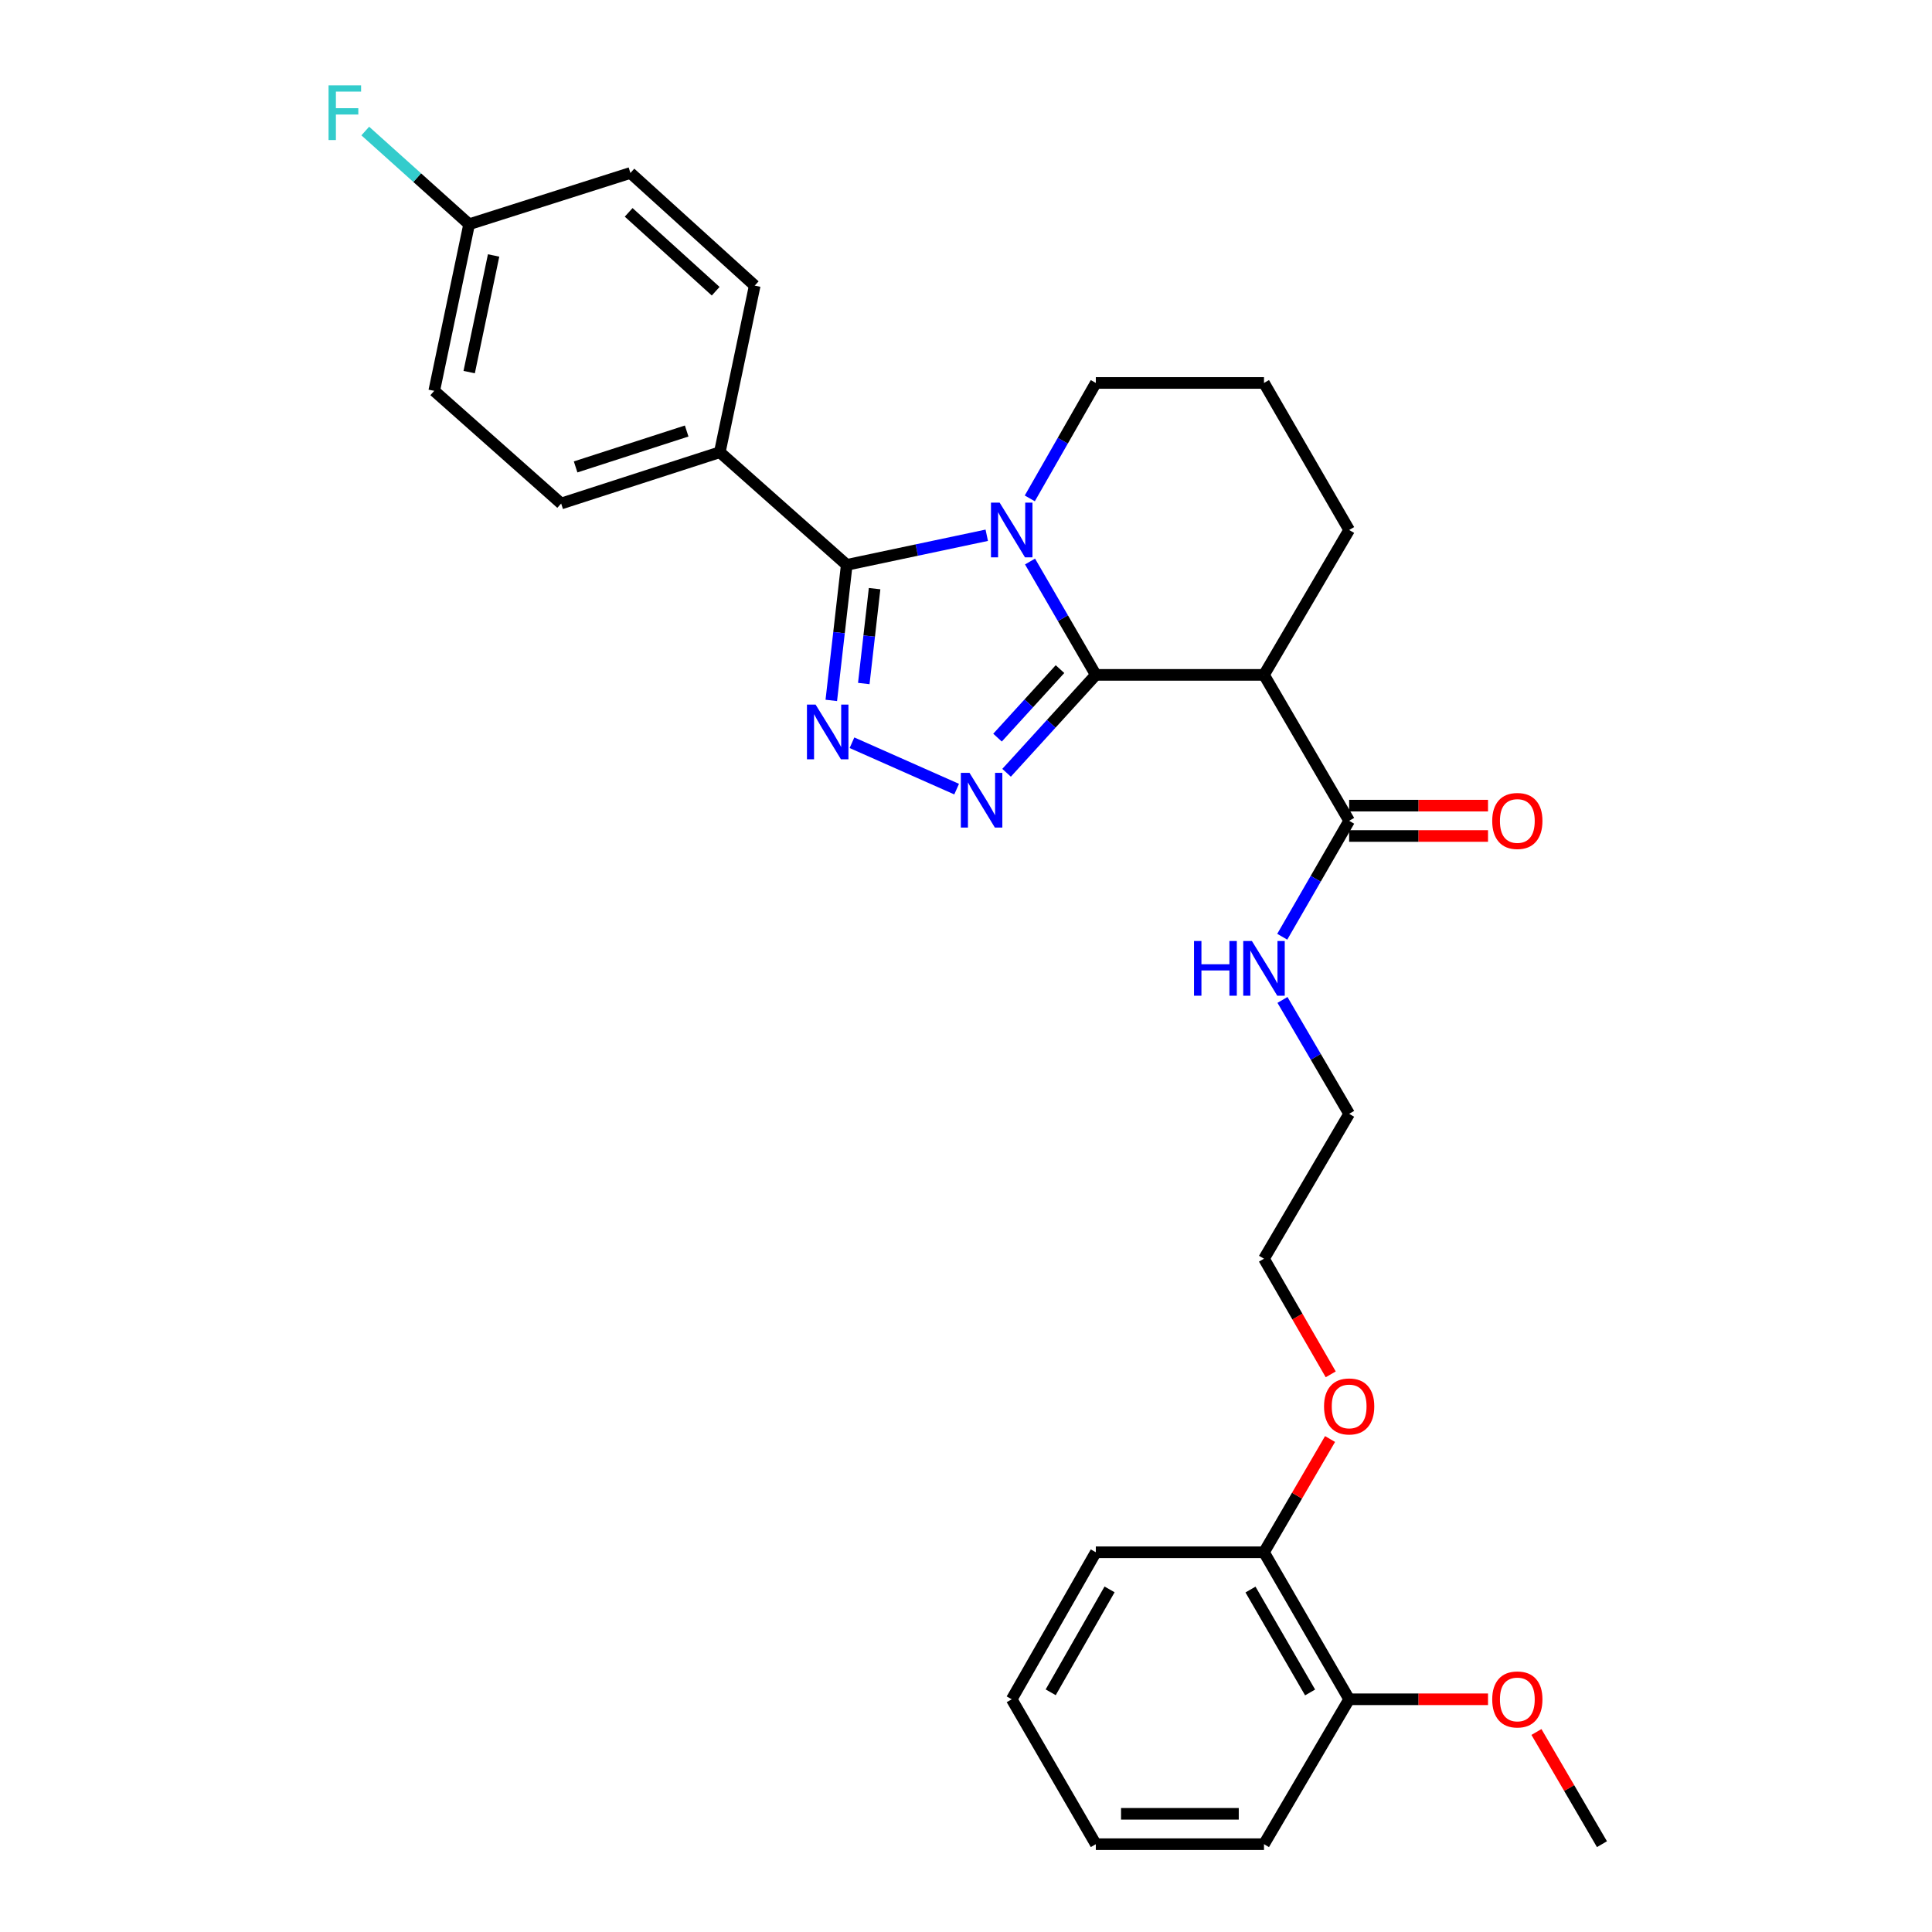 <?xml version='1.0' encoding='iso-8859-1'?>
<svg version='1.1' baseProfile='full'
              xmlns='http://www.w3.org/2000/svg'
                      xmlns:rdkit='http://www.rdkit.org/xml'
                      xmlns:xlink='http://www.w3.org/1999/xlink'
                  xml:space='preserve'
width='1000px' height='1000px' viewBox='0 0 1000 1000'>
<!-- END OF HEADER -->
<rect style='opacity:1.0;fill:#FFFFFF;stroke:none' width='1000' height='1000' x='0' y='0'> </rect>
<path class='bond-0' d='M 567.196,349.317 L 550.169,319.98' style='fill:none;fill-rule:evenodd;stroke:#000000;stroke-width:6px;stroke-linecap:butt;stroke-linejoin:miter;stroke-opacity:1' />
<path class='bond-0' d='M 550.169,319.98 L 533.143,290.644' style='fill:none;fill-rule:evenodd;stroke:#0000FF;stroke-width:6px;stroke-linecap:butt;stroke-linejoin:miter;stroke-opacity:1' />
<path class='bond-1' d='M 567.196,349.317 L 544.1,374.653' style='fill:none;fill-rule:evenodd;stroke:#000000;stroke-width:6px;stroke-linecap:butt;stroke-linejoin:miter;stroke-opacity:1' />
<path class='bond-1' d='M 544.1,374.653 L 521.005,399.99' style='fill:none;fill-rule:evenodd;stroke:#0000FF;stroke-width:6px;stroke-linecap:butt;stroke-linejoin:miter;stroke-opacity:1' />
<path class='bond-1' d='M 548.651,346.329 L 532.484,364.065' style='fill:none;fill-rule:evenodd;stroke:#000000;stroke-width:6px;stroke-linecap:butt;stroke-linejoin:miter;stroke-opacity:1' />
<path class='bond-1' d='M 532.484,364.065 L 516.317,381.8' style='fill:none;fill-rule:evenodd;stroke:#0000FF;stroke-width:6px;stroke-linecap:butt;stroke-linejoin:miter;stroke-opacity:1' />
<path class='bond-4' d='M 567.196,349.317 L 654.239,349.317' style='fill:none;fill-rule:evenodd;stroke:#000000;stroke-width:6px;stroke-linecap:butt;stroke-linejoin:miter;stroke-opacity:1' />
<path class='bond-2' d='M 510.744,277.048 L 474.509,284.711' style='fill:none;fill-rule:evenodd;stroke:#0000FF;stroke-width:6px;stroke-linecap:butt;stroke-linejoin:miter;stroke-opacity:1' />
<path class='bond-2' d='M 474.509,284.711 L 438.274,292.374' style='fill:none;fill-rule:evenodd;stroke:#000000;stroke-width:6px;stroke-linecap:butt;stroke-linejoin:miter;stroke-opacity:1' />
<path class='bond-10' d='M 533.019,257.964 L 550.108,228.089' style='fill:none;fill-rule:evenodd;stroke:#0000FF;stroke-width:6px;stroke-linecap:butt;stroke-linejoin:miter;stroke-opacity:1' />
<path class='bond-10' d='M 550.108,228.089 L 567.196,198.215' style='fill:none;fill-rule:evenodd;stroke:#000000;stroke-width:6px;stroke-linecap:butt;stroke-linejoin:miter;stroke-opacity:1' />
<path class='bond-3' d='M 495.152,408.452 L 440.98,384.437' style='fill:none;fill-rule:evenodd;stroke:#0000FF;stroke-width:6px;stroke-linecap:butt;stroke-linejoin:miter;stroke-opacity:1' />
<path class='bond-6' d='M 438.274,292.374 L 372.573,234.069' style='fill:none;fill-rule:evenodd;stroke:#000000;stroke-width:6px;stroke-linecap:butt;stroke-linejoin:miter;stroke-opacity:1' />
<path class='bond-29' d='M 438.274,292.374 L 434.276,327.452' style='fill:none;fill-rule:evenodd;stroke:#000000;stroke-width:6px;stroke-linecap:butt;stroke-linejoin:miter;stroke-opacity:1' />
<path class='bond-29' d='M 434.276,327.452 L 430.277,362.53' style='fill:none;fill-rule:evenodd;stroke:#0000FF;stroke-width:6px;stroke-linecap:butt;stroke-linejoin:miter;stroke-opacity:1' />
<path class='bond-29' d='M 452.691,304.677 L 449.892,329.232' style='fill:none;fill-rule:evenodd;stroke:#000000;stroke-width:6px;stroke-linecap:butt;stroke-linejoin:miter;stroke-opacity:1' />
<path class='bond-29' d='M 449.892,329.232 L 447.094,353.787' style='fill:none;fill-rule:evenodd;stroke:#0000FF;stroke-width:6px;stroke-linecap:butt;stroke-linejoin:miter;stroke-opacity:1' />
<path class='bond-5' d='M 654.239,349.317 L 698.319,424.85' style='fill:none;fill-rule:evenodd;stroke:#000000;stroke-width:6px;stroke-linecap:butt;stroke-linejoin:miter;stroke-opacity:1' />
<path class='bond-15' d='M 654.239,349.317 L 698.319,274.316' style='fill:none;fill-rule:evenodd;stroke:#000000;stroke-width:6px;stroke-linecap:butt;stroke-linejoin:miter;stroke-opacity:1' />
<path class='bond-7' d='M 698.319,432.709 L 734.256,432.709' style='fill:none;fill-rule:evenodd;stroke:#000000;stroke-width:6px;stroke-linecap:butt;stroke-linejoin:miter;stroke-opacity:1' />
<path class='bond-7' d='M 734.256,432.709 L 770.194,432.709' style='fill:none;fill-rule:evenodd;stroke:#FF0000;stroke-width:6px;stroke-linecap:butt;stroke-linejoin:miter;stroke-opacity:1' />
<path class='bond-7' d='M 698.319,416.991 L 734.256,416.991' style='fill:none;fill-rule:evenodd;stroke:#000000;stroke-width:6px;stroke-linecap:butt;stroke-linejoin:miter;stroke-opacity:1' />
<path class='bond-7' d='M 734.256,416.991 L 770.194,416.991' style='fill:none;fill-rule:evenodd;stroke:#FF0000;stroke-width:6px;stroke-linecap:butt;stroke-linejoin:miter;stroke-opacity:1' />
<path class='bond-11' d='M 698.319,424.85 L 681.001,454.854' style='fill:none;fill-rule:evenodd;stroke:#000000;stroke-width:6px;stroke-linecap:butt;stroke-linejoin:miter;stroke-opacity:1' />
<path class='bond-11' d='M 681.001,454.854 L 663.684,484.857' style='fill:none;fill-rule:evenodd;stroke:#0000FF;stroke-width:6px;stroke-linecap:butt;stroke-linejoin:miter;stroke-opacity:1' />
<path class='bond-12' d='M 372.573,234.069 L 290.455,260.615' style='fill:none;fill-rule:evenodd;stroke:#000000;stroke-width:6px;stroke-linecap:butt;stroke-linejoin:miter;stroke-opacity:1' />
<path class='bond-12' d='M 355.42,223.095 L 297.938,241.677' style='fill:none;fill-rule:evenodd;stroke:#000000;stroke-width:6px;stroke-linecap:butt;stroke-linejoin:miter;stroke-opacity:1' />
<path class='bond-13' d='M 372.573,234.069 L 390.64,147.839' style='fill:none;fill-rule:evenodd;stroke:#000000;stroke-width:6px;stroke-linecap:butt;stroke-linejoin:miter;stroke-opacity:1' />
<path class='bond-8' d='M 698.319,879.545 L 654.239,803.452' style='fill:none;fill-rule:evenodd;stroke:#000000;stroke-width:6px;stroke-linecap:butt;stroke-linejoin:miter;stroke-opacity:1' />
<path class='bond-8' d='M 678.106,876.01 L 647.25,822.745' style='fill:none;fill-rule:evenodd;stroke:#000000;stroke-width:6px;stroke-linecap:butt;stroke-linejoin:miter;stroke-opacity:1' />
<path class='bond-19' d='M 698.319,879.545 L 734.256,879.545' style='fill:none;fill-rule:evenodd;stroke:#000000;stroke-width:6px;stroke-linecap:butt;stroke-linejoin:miter;stroke-opacity:1' />
<path class='bond-19' d='M 734.256,879.545 L 770.194,879.545' style='fill:none;fill-rule:evenodd;stroke:#FF0000;stroke-width:6px;stroke-linecap:butt;stroke-linejoin:miter;stroke-opacity:1' />
<path class='bond-23' d='M 698.319,879.545 L 654.239,954.545' style='fill:none;fill-rule:evenodd;stroke:#000000;stroke-width:6px;stroke-linecap:butt;stroke-linejoin:miter;stroke-opacity:1' />
<path class='bond-9' d='M 654.239,803.452 L 671.336,774.142' style='fill:none;fill-rule:evenodd;stroke:#000000;stroke-width:6px;stroke-linecap:butt;stroke-linejoin:miter;stroke-opacity:1' />
<path class='bond-9' d='M 671.336,774.142 L 688.433,744.831' style='fill:none;fill-rule:evenodd;stroke:#FF0000;stroke-width:6px;stroke-linecap:butt;stroke-linejoin:miter;stroke-opacity:1' />
<path class='bond-24' d='M 654.239,803.452 L 567.196,803.452' style='fill:none;fill-rule:evenodd;stroke:#000000;stroke-width:6px;stroke-linecap:butt;stroke-linejoin:miter;stroke-opacity:1' />
<path class='bond-30' d='M 567.196,198.215 L 654.239,198.215' style='fill:none;fill-rule:evenodd;stroke:#000000;stroke-width:6px;stroke-linecap:butt;stroke-linejoin:miter;stroke-opacity:1' />
<path class='bond-22' d='M 663.806,517.563 L 681.062,547.037' style='fill:none;fill-rule:evenodd;stroke:#0000FF;stroke-width:6px;stroke-linecap:butt;stroke-linejoin:miter;stroke-opacity:1' />
<path class='bond-22' d='M 681.062,547.037 L 698.319,576.511' style='fill:none;fill-rule:evenodd;stroke:#000000;stroke-width:6px;stroke-linecap:butt;stroke-linejoin:miter;stroke-opacity:1' />
<path class='bond-17' d='M 290.455,260.615 L 224.754,202.31' style='fill:none;fill-rule:evenodd;stroke:#000000;stroke-width:6px;stroke-linecap:butt;stroke-linejoin:miter;stroke-opacity:1' />
<path class='bond-16' d='M 390.64,147.839 L 326.301,89.525' style='fill:none;fill-rule:evenodd;stroke:#000000;stroke-width:6px;stroke-linecap:butt;stroke-linejoin:miter;stroke-opacity:1' />
<path class='bond-16' d='M 370.433,150.738 L 325.396,109.918' style='fill:none;fill-rule:evenodd;stroke:#000000;stroke-width:6px;stroke-linecap:butt;stroke-linejoin:miter;stroke-opacity:1' />
<path class='bond-14' d='M 242.812,116.071 L 326.301,89.525' style='fill:none;fill-rule:evenodd;stroke:#000000;stroke-width:6px;stroke-linecap:butt;stroke-linejoin:miter;stroke-opacity:1' />
<path class='bond-18' d='M 242.812,116.071 L 215.938,91.947' style='fill:none;fill-rule:evenodd;stroke:#000000;stroke-width:6px;stroke-linecap:butt;stroke-linejoin:miter;stroke-opacity:1' />
<path class='bond-18' d='M 215.938,91.947 L 189.063,67.823' style='fill:none;fill-rule:evenodd;stroke:#33CCCC;stroke-width:6px;stroke-linecap:butt;stroke-linejoin:miter;stroke-opacity:1' />
<path class='bond-31' d='M 242.812,116.071 L 224.754,202.31' style='fill:none;fill-rule:evenodd;stroke:#000000;stroke-width:6px;stroke-linecap:butt;stroke-linejoin:miter;stroke-opacity:1' />
<path class='bond-31' d='M 255.488,132.228 L 242.847,192.596' style='fill:none;fill-rule:evenodd;stroke:#000000;stroke-width:6px;stroke-linecap:butt;stroke-linejoin:miter;stroke-opacity:1' />
<path class='bond-21' d='M 698.319,274.316 L 654.239,198.215' style='fill:none;fill-rule:evenodd;stroke:#000000;stroke-width:6px;stroke-linecap:butt;stroke-linejoin:miter;stroke-opacity:1' />
<path class='bond-26' d='M 795.258,896.476 L 812.214,925.511' style='fill:none;fill-rule:evenodd;stroke:#FF0000;stroke-width:6px;stroke-linecap:butt;stroke-linejoin:miter;stroke-opacity:1' />
<path class='bond-26' d='M 812.214,925.511 L 829.171,954.545' style='fill:none;fill-rule:evenodd;stroke:#000000;stroke-width:6px;stroke-linecap:butt;stroke-linejoin:miter;stroke-opacity:1' />
<path class='bond-20' d='M 688.781,711.359 L 671.51,681.436' style='fill:none;fill-rule:evenodd;stroke:#FF0000;stroke-width:6px;stroke-linecap:butt;stroke-linejoin:miter;stroke-opacity:1' />
<path class='bond-20' d='M 671.51,681.436 L 654.239,651.512' style='fill:none;fill-rule:evenodd;stroke:#000000;stroke-width:6px;stroke-linecap:butt;stroke-linejoin:miter;stroke-opacity:1' />
<path class='bond-25' d='M 698.319,576.511 L 654.239,651.512' style='fill:none;fill-rule:evenodd;stroke:#000000;stroke-width:6px;stroke-linecap:butt;stroke-linejoin:miter;stroke-opacity:1' />
<path class='bond-32' d='M 654.239,954.545 L 567.196,954.545' style='fill:none;fill-rule:evenodd;stroke:#000000;stroke-width:6px;stroke-linecap:butt;stroke-linejoin:miter;stroke-opacity:1' />
<path class='bond-32' d='M 641.182,938.827 L 580.252,938.827' style='fill:none;fill-rule:evenodd;stroke:#000000;stroke-width:6px;stroke-linecap:butt;stroke-linejoin:miter;stroke-opacity:1' />
<path class='bond-27' d='M 567.196,803.452 L 523.666,879.545' style='fill:none;fill-rule:evenodd;stroke:#000000;stroke-width:6px;stroke-linecap:butt;stroke-linejoin:miter;stroke-opacity:1' />
<path class='bond-27' d='M 574.31,822.671 L 543.839,875.936' style='fill:none;fill-rule:evenodd;stroke:#000000;stroke-width:6px;stroke-linecap:butt;stroke-linejoin:miter;stroke-opacity:1' />
<path class='bond-28' d='M 523.666,879.545 L 567.196,954.545' style='fill:none;fill-rule:evenodd;stroke:#000000;stroke-width:6px;stroke-linecap:butt;stroke-linejoin:miter;stroke-opacity:1' />
<path  class='atom-1' d='M 517.406 260.156
L 526.686 275.156
Q 527.606 276.636, 529.086 279.316
Q 530.566 281.996, 530.646 282.156
L 530.646 260.156
L 534.406 260.156
L 534.406 288.476
L 530.526 288.476
L 520.566 272.076
Q 519.406 270.156, 518.166 267.956
Q 516.966 265.756, 516.606 265.076
L 516.606 288.476
L 512.926 288.476
L 512.926 260.156
L 517.406 260.156
' fill='#0000FF'/>
<path  class='atom-2' d='M 501.81 400.019
L 511.09 415.019
Q 512.01 416.499, 513.49 419.179
Q 514.97 421.859, 515.05 422.019
L 515.05 400.019
L 518.81 400.019
L 518.81 428.339
L 514.93 428.339
L 504.97 411.939
Q 503.81 410.019, 502.57 407.819
Q 501.37 405.619, 501.01 404.939
L 501.01 428.339
L 497.33 428.339
L 497.33 400.019
L 501.81 400.019
' fill='#0000FF'/>
<path  class='atom-4' d='M 422.155 364.706
L 431.435 379.706
Q 432.355 381.186, 433.835 383.866
Q 435.315 386.546, 435.395 386.706
L 435.395 364.706
L 439.155 364.706
L 439.155 393.026
L 435.275 393.026
L 425.315 376.626
Q 424.155 374.706, 422.915 372.506
Q 421.715 370.306, 421.355 369.626
L 421.355 393.026
L 417.675 393.026
L 417.675 364.706
L 422.155 364.706
' fill='#0000FF'/>
<path  class='atom-8' d='M 772.37 424.93
Q 772.37 418.13, 775.73 414.33
Q 779.09 410.53, 785.37 410.53
Q 791.65 410.53, 795.01 414.33
Q 798.37 418.13, 798.37 424.93
Q 798.37 431.81, 794.97 435.73
Q 791.57 439.61, 785.37 439.61
Q 779.13 439.61, 775.73 435.73
Q 772.37 431.85, 772.37 424.93
M 785.37 436.41
Q 789.69 436.41, 792.01 433.53
Q 794.37 430.61, 794.37 424.93
Q 794.37 419.37, 792.01 416.57
Q 789.69 413.73, 785.37 413.73
Q 781.05 413.73, 778.69 416.53
Q 776.37 419.33, 776.37 424.93
Q 776.37 430.65, 778.69 433.53
Q 781.05 436.41, 785.37 436.41
' fill='#FF0000'/>
<path  class='atom-12' d='M 618.019 487.062
L 621.859 487.062
L 621.859 499.102
L 636.339 499.102
L 636.339 487.062
L 640.179 487.062
L 640.179 515.382
L 636.339 515.382
L 636.339 502.302
L 621.859 502.302
L 621.859 515.382
L 618.019 515.382
L 618.019 487.062
' fill='#0000FF'/>
<path  class='atom-12' d='M 647.979 487.062
L 657.259 502.062
Q 658.179 503.542, 659.659 506.222
Q 661.139 508.902, 661.219 509.062
L 661.219 487.062
L 664.979 487.062
L 664.979 515.382
L 661.099 515.382
L 651.139 498.982
Q 649.979 497.062, 648.739 494.862
Q 647.539 492.662, 647.179 491.982
L 647.179 515.382
L 643.499 515.382
L 643.499 487.062
L 647.979 487.062
' fill='#0000FF'/>
<path  class='atom-19' d='M 170.062 44.165
L 186.902 44.165
L 186.902 47.405
L 173.862 47.405
L 173.862 56.005
L 185.462 56.005
L 185.462 59.285
L 173.862 59.285
L 173.862 72.485
L 170.062 72.485
L 170.062 44.165
' fill='#33CCCC'/>
<path  class='atom-20' d='M 772.37 879.625
Q 772.37 872.825, 775.73 869.025
Q 779.09 865.225, 785.37 865.225
Q 791.65 865.225, 795.01 869.025
Q 798.37 872.825, 798.37 879.625
Q 798.37 886.505, 794.97 890.425
Q 791.57 894.305, 785.37 894.305
Q 779.13 894.305, 775.73 890.425
Q 772.37 886.545, 772.37 879.625
M 785.37 891.105
Q 789.69 891.105, 792.01 888.225
Q 794.37 885.305, 794.37 879.625
Q 794.37 874.065, 792.01 871.265
Q 789.69 868.425, 785.37 868.425
Q 781.05 868.425, 778.69 871.225
Q 776.37 874.025, 776.37 879.625
Q 776.37 885.345, 778.69 888.225
Q 781.05 891.105, 785.37 891.105
' fill='#FF0000'/>
<path  class='atom-21' d='M 685.319 727.964
Q 685.319 721.164, 688.679 717.364
Q 692.039 713.564, 698.319 713.564
Q 704.599 713.564, 707.959 717.364
Q 711.319 721.164, 711.319 727.964
Q 711.319 734.844, 707.919 738.764
Q 704.519 742.644, 698.319 742.644
Q 692.079 742.644, 688.679 738.764
Q 685.319 734.884, 685.319 727.964
M 698.319 739.444
Q 702.639 739.444, 704.959 736.564
Q 707.319 733.644, 707.319 727.964
Q 707.319 722.404, 704.959 719.604
Q 702.639 716.764, 698.319 716.764
Q 693.999 716.764, 691.639 719.564
Q 689.319 722.364, 689.319 727.964
Q 689.319 733.684, 691.639 736.564
Q 693.999 739.444, 698.319 739.444
' fill='#FF0000'/>
</svg>
